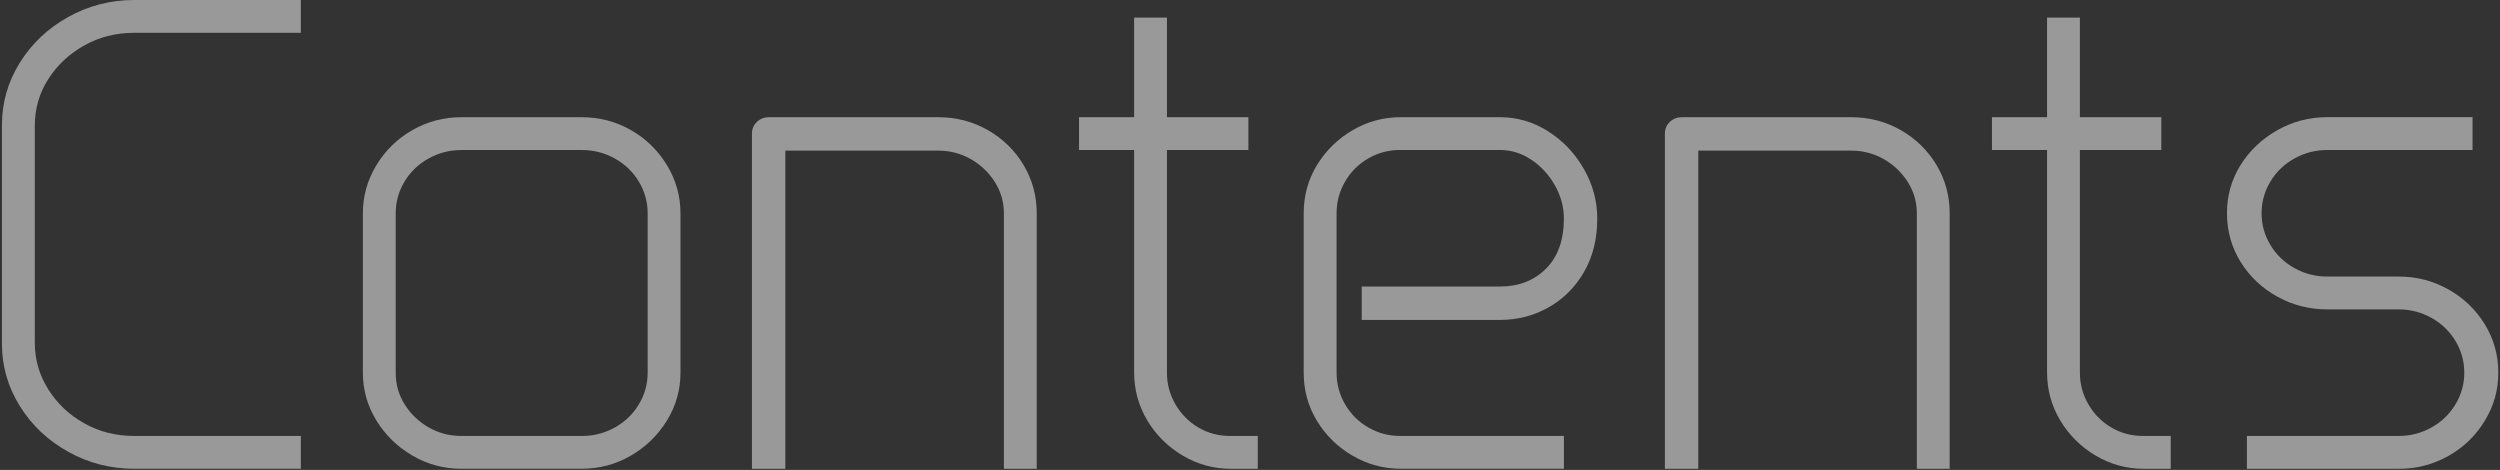<svg width="798" height="150" viewBox="0 0 798 150" fill="none" xmlns="http://www.w3.org/2000/svg">
<rect x="0" y="0" width="798" height="150" fill="#333333" stroke="none"/>
<g clip-path="url(#clip0_5_693)">
<path d="M96.024 10.476H42.718C36.979 10.476 31.713 11.818 26.913 14.495C22.113 17.179 18.276 20.763 15.41 25.247C12.537 29.739 11.108 34.721 11.108 40.208V109.413C11.108 114.774 12.537 119.732 15.41 124.287C18.276 128.842 22.113 132.458 26.913 135.134C31.713 137.818 36.979 139.153 42.718 139.153H96.024V149.629H42.9C35.289 149.629 28.247 147.821 21.766 144.205C15.284 140.589 10.137 135.726 6.331 129.616C2.526 123.505 0.624 116.897 0.624 109.792V39.837C0.624 32.732 2.526 26.124 6.331 20.013C10.137 13.903 15.276 9.039 21.766 5.424C28.247 1.808 35.297 0 42.9 0H96.024V10.476Z" fill="white" fill-opacity="0.5"/>
<path d="M201.403 41.526C206.203 44.274 210.039 48.008 212.905 52.745C215.771 57.481 217.208 62.597 217.208 68.084V118.958C217.208 124.445 215.771 129.529 212.905 134.203C210.032 138.876 206.203 142.618 201.403 145.421C196.603 148.224 191.329 149.629 185.597 149.629H147.253C141.639 149.629 136.437 148.224 131.637 145.421C126.837 142.618 123 138.876 120.134 134.203C117.26 129.529 115.831 124.445 115.831 118.958V68.084C115.831 62.597 117.26 57.489 120.134 52.745C123 48.008 126.837 44.266 131.637 41.526C136.437 38.787 141.647 37.413 147.253 37.413H185.597C191.329 37.413 196.603 38.787 201.403 41.526ZM136.776 50.597C133.531 52.405 130.981 54.868 129.11 57.987C127.239 61.105 126.308 64.468 126.308 68.084V118.958C126.308 122.7 127.271 126.095 129.205 129.15C131.139 132.205 133.697 134.637 136.871 136.445C140.053 138.253 143.51 139.16 147.253 139.16H185.787C189.529 139.16 193.018 138.26 196.263 136.445C199.5 134.637 202.058 132.174 203.929 129.055C205.8 125.937 206.732 122.574 206.732 118.958V68.084C206.732 64.468 205.8 61.105 203.929 57.987C202.058 54.868 199.5 52.405 196.263 50.597C193.018 48.789 189.529 47.889 185.787 47.889H147.253C143.51 47.889 140.021 48.797 136.776 50.597Z" fill="white" fill-opacity="0.5"/>
<path d="M315.308 41.526C320.108 44.274 323.913 47.976 326.716 52.658C329.518 57.339 330.924 62.479 330.924 68.092V149.645H320.447V68.092C320.447 64.476 319.476 61.145 317.55 58.089C315.616 55.034 313.058 52.603 309.884 50.795C306.703 48.987 303.245 48.079 299.503 48.079H250.682V149.645H240.024V42.647C240.024 41.147 240.553 39.908 241.61 38.905C242.668 37.91 243.947 37.413 245.447 37.413H299.503C305.234 37.413 310.508 38.787 315.308 41.526Z" fill="white" fill-opacity="0.5"/>
<path d="M344.432 37.405H398.487V47.882H344.432V37.405ZM377.534 145.429C372.797 142.626 369.024 138.884 366.221 134.21C363.418 129.537 362.013 124.389 362.013 118.776V5.613H372.489V118.958C372.489 122.574 373.389 125.945 375.197 129.055C377.005 132.174 379.437 134.637 382.492 136.445C385.547 138.253 388.942 139.16 392.684 139.16H401.479V149.637H392.874C387.387 149.637 382.271 148.232 377.534 145.429Z" fill="white" fill-opacity="0.5"/>
<path d="M431.661 145.429C426.924 142.626 423.15 138.916 420.347 134.297C417.545 129.687 416.139 124.571 416.139 118.958V68.084C416.139 62.471 417.545 57.363 420.347 52.745C423.15 48.134 426.924 44.424 431.661 41.613C436.397 38.81 441.576 37.405 447.182 37.405H478.792C484.279 37.405 489.387 38.897 494.132 41.897C498.868 44.889 502.674 48.884 505.539 53.866C508.405 58.855 509.842 64.153 509.842 69.766C509.842 76.247 508.437 81.924 505.634 86.787C502.832 91.65 499.058 95.424 494.321 98.1C489.584 100.784 484.405 102.118 478.8 102.118H434.661V91.46H478.8C484.784 91.46 489.679 89.558 493.484 85.753C497.29 81.947 499.192 76.618 499.192 69.758C499.192 66.142 498.261 62.653 496.39 59.282C494.518 55.91 492.024 53.171 488.905 51.055C485.787 48.939 482.424 47.874 478.808 47.874H446.826C443.211 47.874 439.839 48.782 436.729 50.582C433.611 52.389 431.147 54.853 429.34 57.971C427.532 61.089 426.632 64.453 426.632 68.068V118.942C426.632 122.558 427.532 125.929 429.34 129.039C431.147 132.158 433.611 134.621 436.729 136.429C439.847 138.237 443.211 139.145 446.826 139.145H499.2V149.621H447.205C441.592 149.621 436.421 148.216 431.684 145.413L431.661 145.429Z" fill="white" fill-opacity="0.5"/>
<path d="M606.719 41.526C611.518 44.274 615.324 47.976 618.126 52.658C620.929 57.339 622.334 62.479 622.334 68.092V149.645H611.858V68.092C611.858 64.476 610.887 61.145 608.961 58.089C607.026 55.034 604.469 52.603 601.295 50.795C598.113 48.987 594.655 48.079 590.913 48.079H542.092V149.645H531.434V42.647C531.434 41.147 531.963 39.908 533.021 38.905C534.079 37.91 535.358 37.413 536.858 37.413H590.913C596.645 37.413 601.919 38.787 606.719 41.526Z" fill="white" fill-opacity="0.5"/>
<path d="M635.834 37.405H689.89V47.882H635.834V37.405ZM668.945 145.429C664.208 142.626 660.434 138.884 657.632 134.21C654.829 129.537 653.424 124.389 653.424 118.776V5.613H663.9V118.958C663.9 122.574 664.8 125.945 666.616 129.055C668.424 132.174 670.855 134.637 673.911 136.445C676.966 138.253 680.361 139.16 684.103 139.16H692.89V149.637H684.284C678.797 149.637 673.682 148.232 668.945 145.429Z" fill="white" fill-opacity="0.5"/>
<path d="M789.229 47.882H742.84C739.097 47.882 735.608 48.789 732.363 50.59C729.119 52.397 726.569 54.861 724.698 57.979C722.826 61.097 721.895 64.46 721.895 68.076C721.895 71.692 722.826 75.063 724.698 78.174C726.569 81.292 729.119 83.755 732.363 85.563C735.608 87.371 739.097 88.279 742.84 88.279H765.655C771.387 88.279 776.692 89.653 781.555 92.392C786.419 95.139 790.279 98.842 793.153 103.524C796.019 108.197 797.455 113.345 797.455 118.958C797.455 124.571 796.019 129.56 793.153 134.297C790.287 139.034 786.419 142.776 781.555 145.524C776.692 148.271 771.387 149.637 765.655 149.637H717.213V139.16H765.655C769.398 139.16 772.887 138.26 776.132 136.445C779.376 134.637 781.926 132.174 783.797 129.055C785.669 125.937 786.6 122.574 786.6 118.958C786.6 115.342 785.669 111.979 783.797 108.86C781.926 105.742 779.369 103.279 776.132 101.471C772.887 99.663 769.398 98.755 765.655 98.755H742.84C737.1 98.755 731.771 97.382 726.845 94.642C721.919 91.903 718.018 88.192 715.153 83.51C712.279 78.837 710.85 73.689 710.85 68.076C710.85 62.463 712.279 57.355 715.153 52.737C718.018 48.126 721.919 44.416 726.845 41.605C731.771 38.803 737.1 37.397 742.84 37.397H789.229V47.882Z" fill="white" fill-opacity="0.5"/>
</g>
<defs>
<clipPath id="clip0_5_693">
<rect width="798" height="150" fill="white"/>
</clipPath>
</defs>
</svg>
